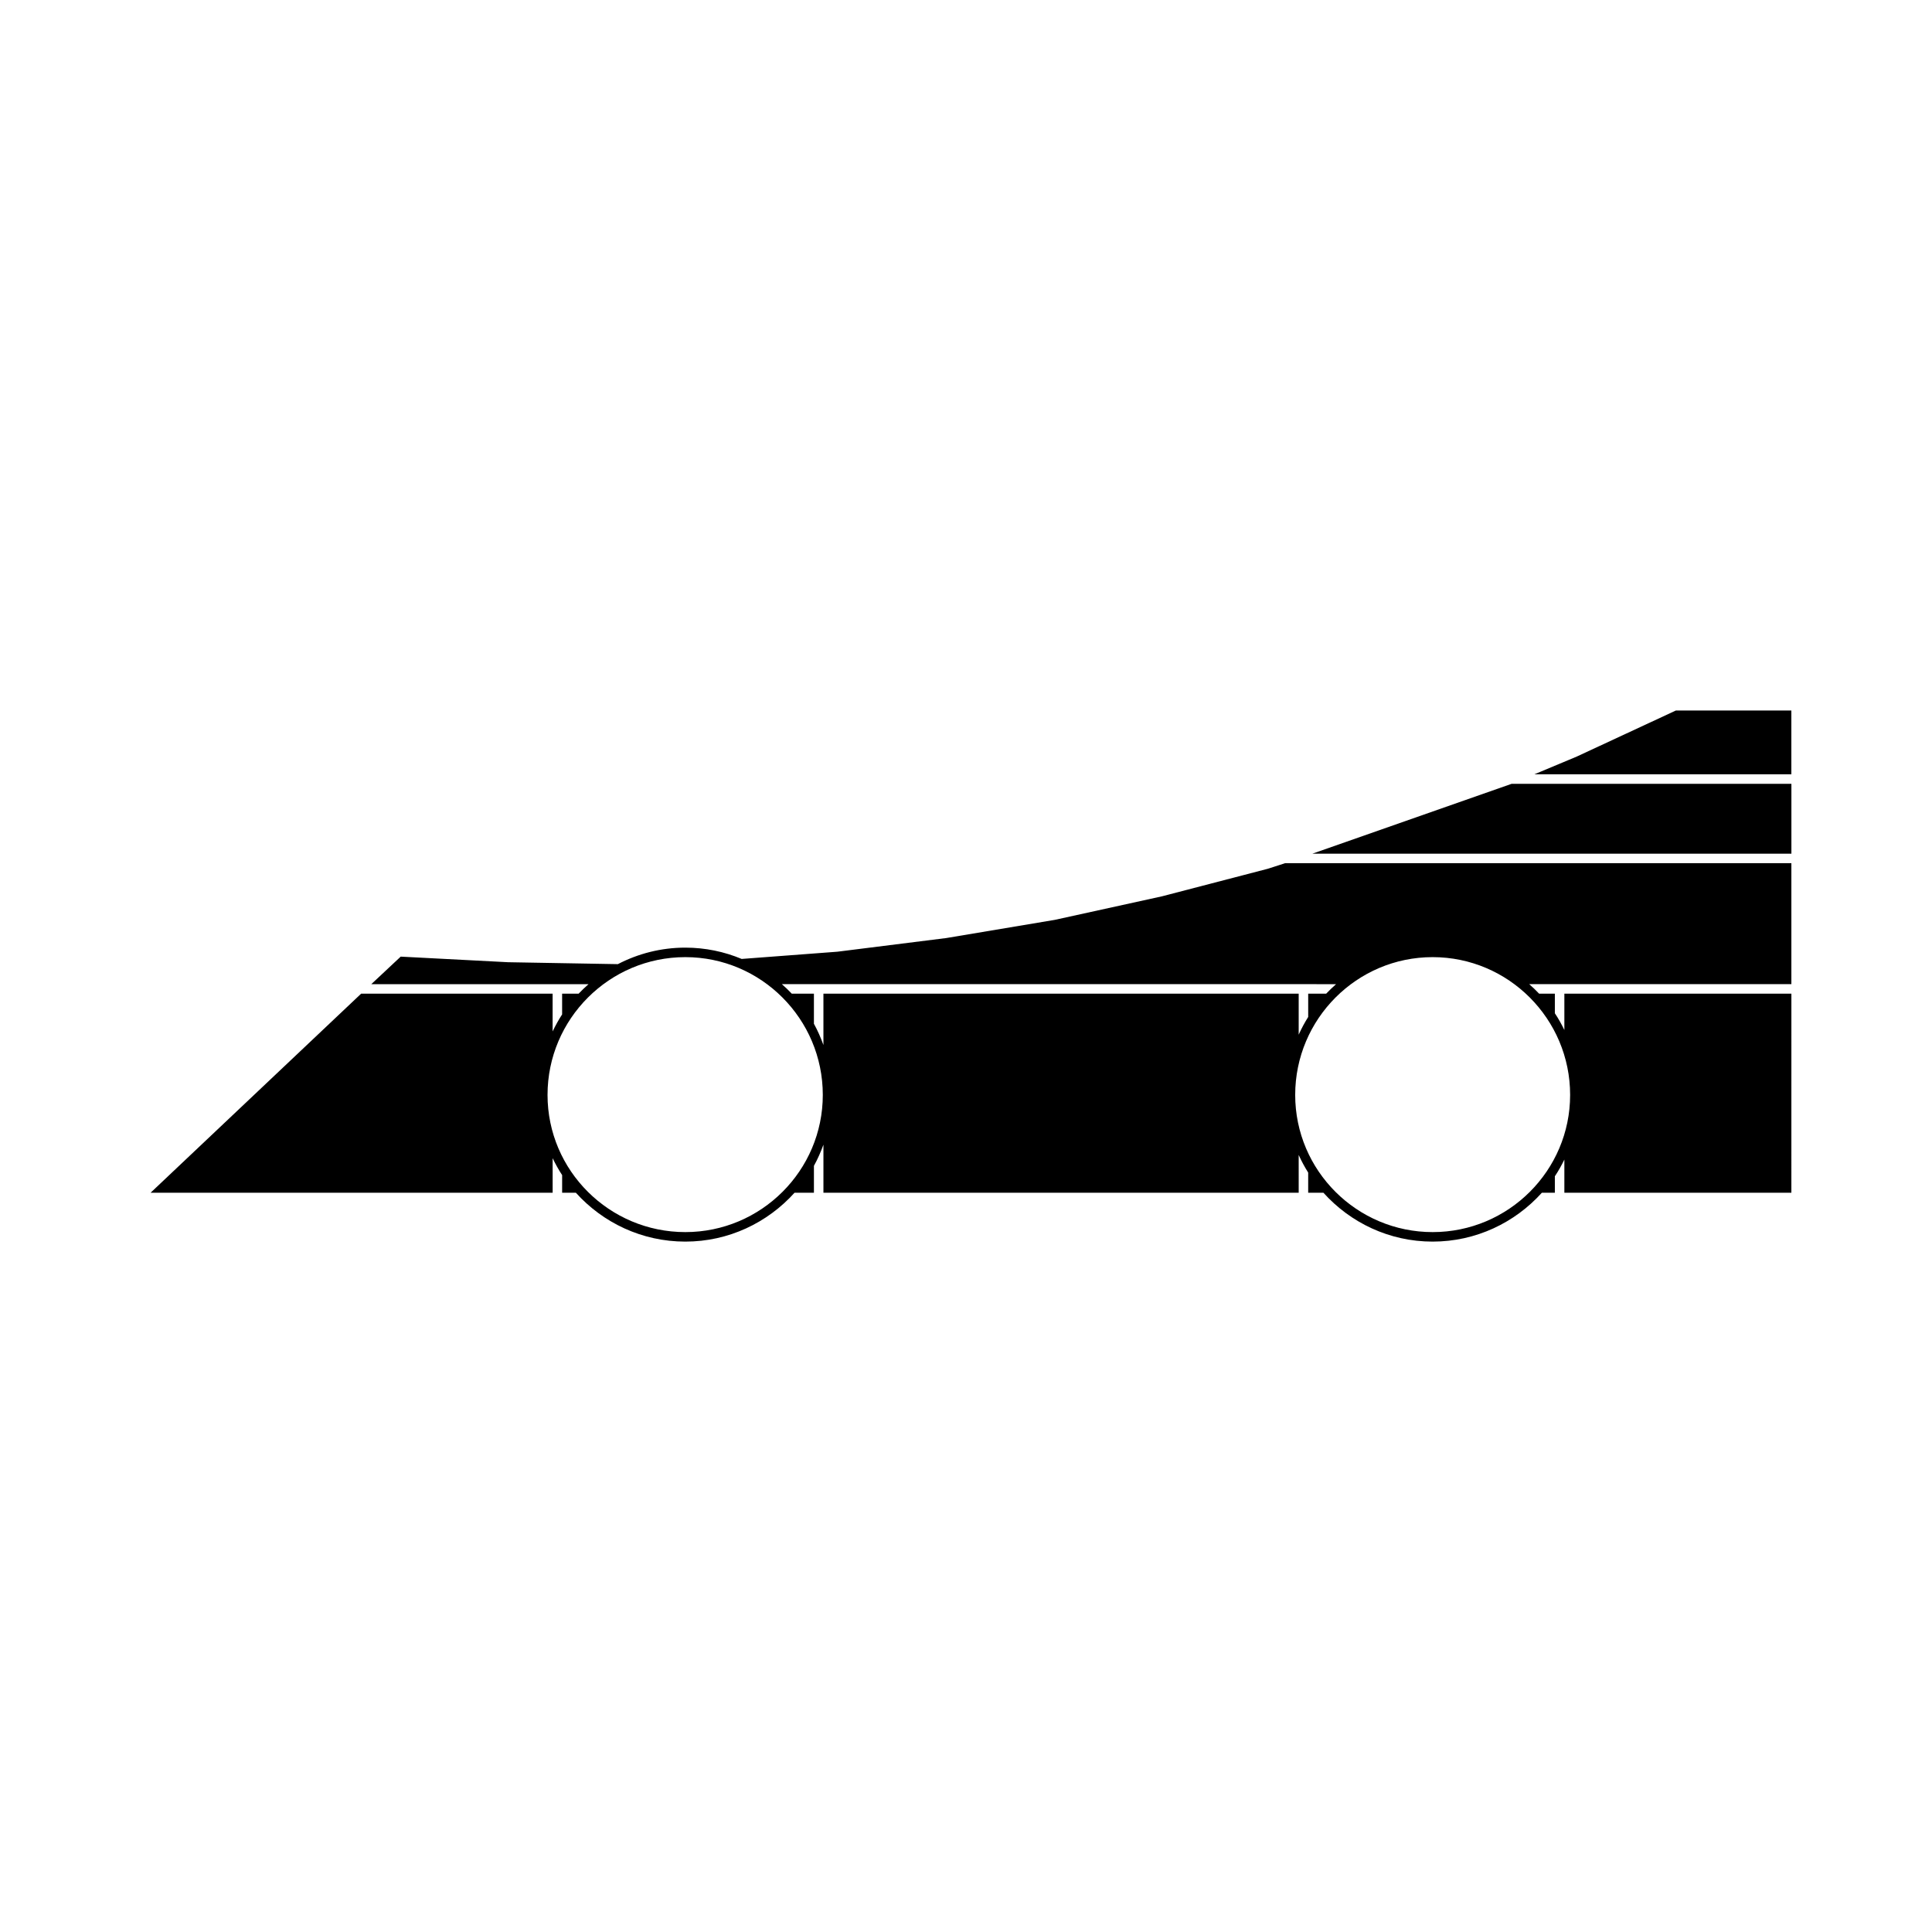 <?xml version="1.0" encoding="UTF-8"?>
<!-- Uploaded to: ICON Repo, www.iconrepo.com, Generator: ICON Repo Mixer Tools -->
<svg fill="#000000" width="800px" height="800px" version="1.1" viewBox="144 144 512 512" xmlns="http://www.w3.org/2000/svg">
 <g>
  <path d="m480.05 374.21c-0.02 0.004-0.039 0.004-0.055 0.012-0.004 0-0.004 0.012-0.016 0.012l-28.102 7.316c-0.012 0.004-0.023 0-0.039 0.004 0 0 0 0.004-0.004 0.004l-28.355 6.227c-0.02 0.004-0.035 0.004-0.055 0.004l-0.004 0.004-28.605 4.793c-0.016 0.004-0.023 0-0.039 0.004 0 0-0.004 0.004-0.012 0.004l-28.859 3.621c-0.02 0-0.039 0-0.059 0.004l-25.293 1.91c-4.606-1.926-9.648-2.996-14.938-2.996-6.445 0-12.516 1.594-17.875 4.375l-29.008-0.508h-0.047l-28.492-1.484-7.793 7.297h57.57c-0.91 0.801-1.789 1.637-2.625 2.519h-4.375v5.5c-0.941 1.438-1.77 2.949-2.519 4.508v-10.004l-50.738-0.008-55.805 52.762h106.55l-0.004-9.16c0.75 1.551 1.578 3.055 2.519 4.484v4.676h3.641c7.148 7.926 17.488 12.949 29.004 12.949 11.492 0 21.805-5.023 28.945-12.949h5.137v-7.133c0.992-1.785 1.812-3.668 2.519-5.602v12.734h125.95l-0.004-10.016c0.734 1.621 1.578 3.18 2.519 4.676v5.34h4.039c7.133 7.926 17.445 12.949 28.938 12.949 11.492 0 21.809-5.023 28.949-12.949h3.445v-4.367c0.945-1.406 1.77-2.891 2.519-4.422v8.793h60.16l0.004-52.766h-60.164v9.637c-0.75-1.535-1.57-3.031-2.519-4.438v-5.199h-4.18c-0.832-0.883-1.707-1.719-2.621-2.519h69.48v-32.059l-134.16 0.004zm-154.43 96.309c-20.137 0-36.516-16.305-36.516-36.352 0-20.137 16.379-36.516 36.516-36.516 20.086 0 36.43 16.379 36.43 36.516 0 20.047-16.344 36.352-36.43 36.352zm234.48-36.352c0 20.047-16.344 36.352-36.434 36.352-20.082 0-36.426-16.305-36.426-36.352 0-20.137 16.344-36.516 36.426-36.516 20.09 0 36.434 16.379 36.434 36.516zm-62.02-29.355c-0.918 0.801-1.789 1.637-2.625 2.519h-4.769v6.172c-0.941 1.5-1.785 3.062-2.519 4.695v-10.863h-125.95v13.602c-0.707-1.949-1.527-3.84-2.519-5.629v-7.977h-5.871c-0.836-0.883-1.707-1.719-2.625-2.519h138.22l8.66 0.004z"/>
  <path d="m491.78 370.24h126.96v-18.516h-74.156z"/>
  <path d="m561.96 344.45-0.027 0.004-0.008 0.016-11.309 4.731h68.113v-16.91h-30.602z"/>
 </g>
</svg>
